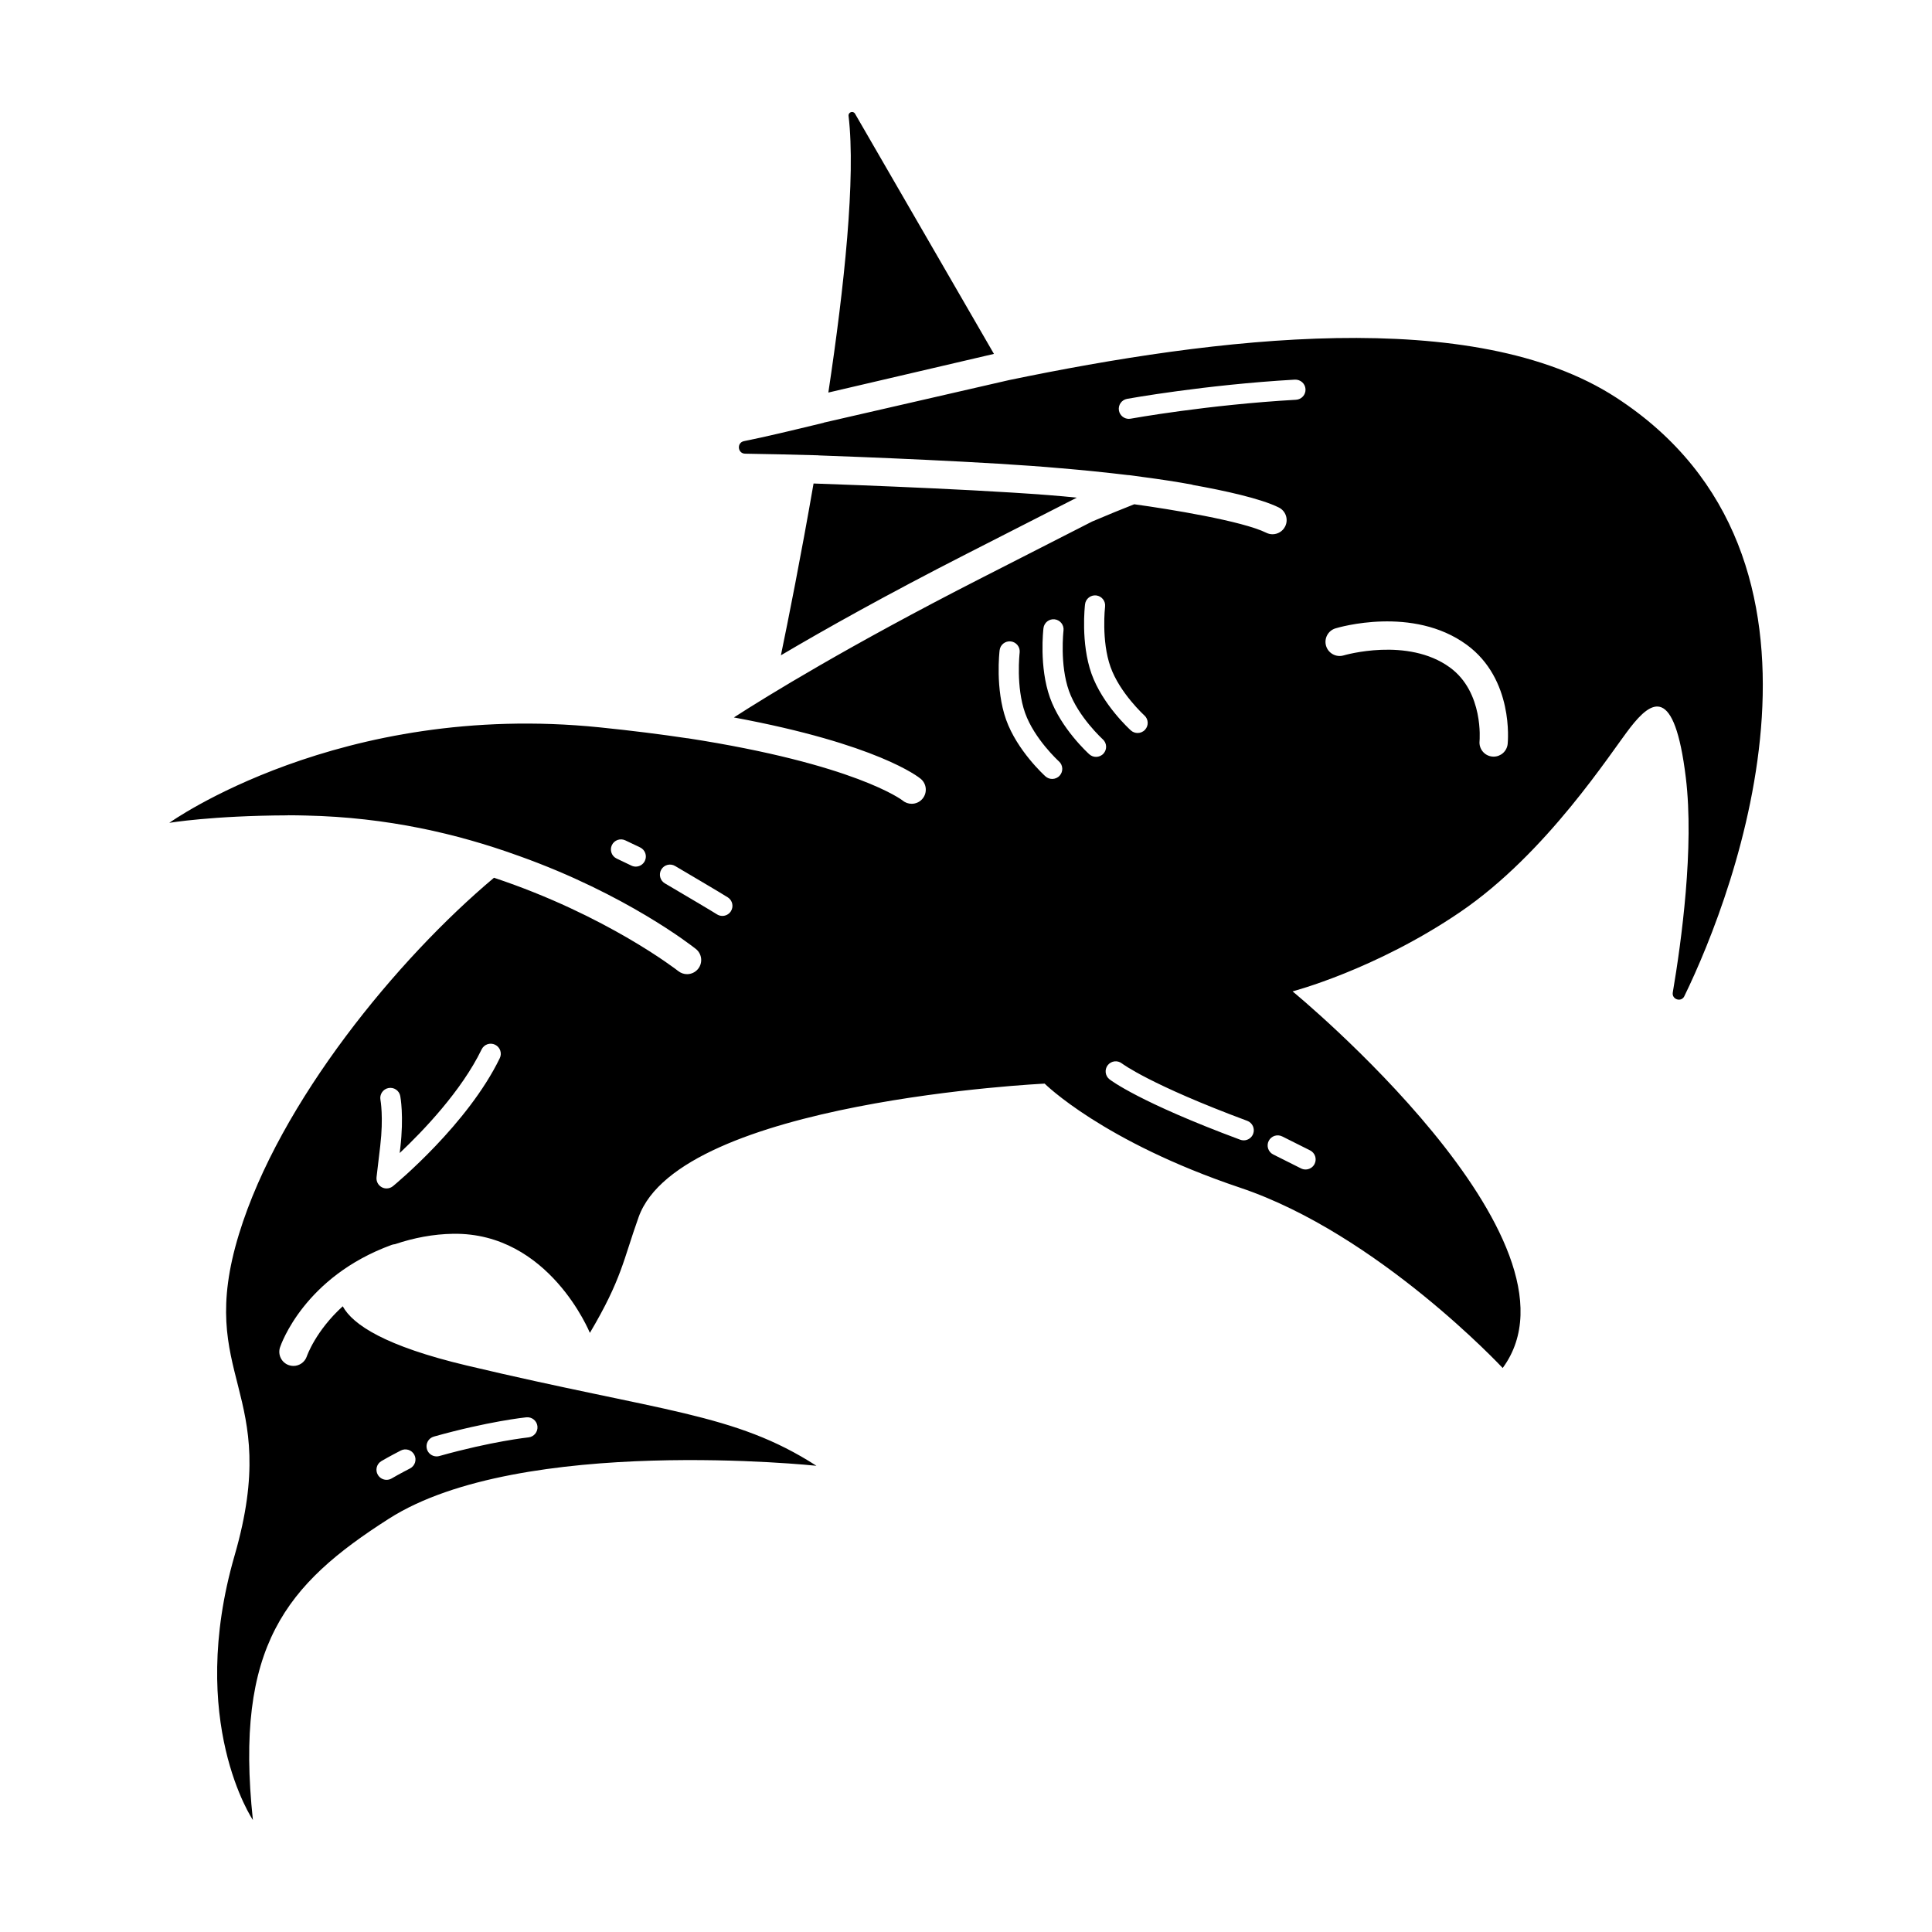 <?xml version="1.0" encoding="UTF-8"?>
<!-- Uploaded to: SVG Repo, www.svgrepo.com, Generator: SVG Repo Mixer Tools -->
<svg fill="#000000" width="800px" height="800px" version="1.1" viewBox="144 144 512 512" xmlns="http://www.w3.org/2000/svg">
 <path d="m363.52 248.03c4.234-28.094 7.297-56.949 5.359-73.32-0.117-0.996 1.211-1.441 1.715-0.57l36.809 63.645zm-3.918 24.102c-3.356 19.371-6.734 36.273-8.652 45.527 11.531-6.816 27.844-15.977 49.289-26.918 14.203-7.25 23.277-11.879 29.121-14.855-17.598-1.895-61.098-3.457-69.758-3.754zm230.77 135.87c-0.828 1.688-3.379 0.863-3.066-0.992 2.293-13.508 5.703-38.465 3.457-56.914-3.023-24.812-9.184-20.379-14.672-13.359-5.238 6.699-22.078 33.285-45.172 48.992-22.496 15.297-44.375 20.992-44.375 20.992 0-0.004 80.457 66.113 55.684 99.812 0 0-33.074-35.512-69.551-47.77s-51.832-27.594-51.832-27.594-96.586 4.578-107.6 35.367c-4.098 11.445-4.453 16.391-12.922 30.691 0 0-10.793-26.633-36.219-26.262-5.246 0.074-10.473 1.082-15.422 2.754-0.301 0.031-0.605 0.086-0.902 0.195-23.137 8.449-29.316 26.395-29.57 27.148-0.648 1.961 0.414 4.082 2.379 4.731 0.395 0.133 0.785 0.191 1.18 0.191 1.566 0 3.027-0.996 3.551-2.562 0.035-0.102 2.309-6.695 9.512-13.246 2.656 4.887 11.238 10.555 32.789 15.68 52.219 12.414 70.961 12.566 92.746 26.59 0 0-78.328-8.305-113.28 14.008-27.348 17.453-40.965 33.812-36.066 79.867 0 0-17.594-26.047-4.836-70.156 12.758-44.109-10.621-46.789 1.164-85.176 10.762-35.051 42.082-72.996 67.566-94.379 29.859 9.941 48.559 24.516 48.84 24.738 0.691 0.543 1.508 0.812 2.324 0.812 1.102 0 2.191-0.484 2.934-1.414 1.285-1.617 1.02-3.969-0.598-5.262-1.137-0.902-18.547-14.52-46.754-24.602 0.016-0.012-0.629-0.207-0.613-0.215-15.789-5.684-34.363-10.078-55.953-10.543-1.551-0.039-3.113-0.07-4.691-0.07-0.09 0-0.176 0.02-0.262 0.023-20.059 0.082-31.281 1.984-31.281 1.984s45.105-32.344 114.07-25.305c8.535 0.871 16.254 1.848 23.219 2.891 0 0 0.02-0.016 0.023-0.016 44.508 6.879 56.914 16.418 57.027 16.504 0.699 0.59 1.551 0.875 2.402 0.875 1.066 0 2.133-0.453 2.871-1.34 1.324-1.582 1.117-3.945-0.465-5.269-0.551-0.465-11.43-9.211-49.523-16.273 8.801-5.672 30.32-18.941 65.18-36.734 14.797-7.551 24.016-12.254 29.773-15.191 4.191-1.785 7.914-3.301 11.145-4.57 9.371 1.289 28.66 4.418 34.988 7.551 0.535 0.266 1.098 0.395 1.656 0.395 1.375 0 2.707-0.766 3.356-2.082 0.918-1.855 0.16-4.098-1.691-5.012-4.781-2.367-14.344-4.469-22.918-6 0.039-0.012 0.074-0.02 0.117-0.023-4.102-0.766-8.59-1.445-13.336-2.07-1.754-0.246-3.012-0.406-3.547-0.48-0.102-0.016-0.195-0.004-0.297-0.012-5.656-0.684-11.648-1.289-17.852-1.824h-0.117c-18.762-1.703-54.215-3.043-64.055-3.394 0-0.012 0.004-0.016 0.004-0.023-7.375-0.207-14-0.344-19.422-0.43-2.012-0.031-2.277-2.934-0.301-3.324 5.453-1.09 12.645-2.812 21.129-4.867 0-0.012 0.004-0.023 0.004-0.035l49.133-11.281c54.613-11.324 123.1-19.887 160.85 4.629 65.215 42.352 31.715 130.7 18.082 158.65zm-333.24 120.01c0.332 1.18 1.406 1.949 2.574 1.949 0.238 0 0.484-0.031 0.727-0.102 13.914-3.91 23.523-4.926 23.613-4.938 1.465-0.152 2.535-1.465 2.383-2.934-0.152-1.465-1.465-2.527-2.934-2.387-0.406 0.039-10.117 1.066-24.516 5.109-1.422 0.398-2.246 1.883-1.848 3.301zm-12.988 6.848c0.5 0.84 1.391 1.309 2.301 1.309 0.465 0 0.938-0.121 1.359-0.371 1.844-1.094 4.828-2.629 4.856-2.644 1.316-0.676 1.828-2.289 1.152-3.598-0.676-1.316-2.289-1.828-3.598-1.152-0.125 0.066-3.152 1.621-5.141 2.801-1.27 0.75-1.688 2.387-0.93 3.656zm31.062-114c-1.328-0.645-2.926-0.09-3.57 1.238-5.332 11.008-15.516 21.625-21.711 27.469l0.145-1.246c1.012-8.59 0.039-13.664 0-13.875-0.281-1.445-1.676-2.383-3.129-2.102-1.445 0.281-2.394 1.684-2.117 3.129 0.012 0.047 0.84 4.555-0.059 12.223l-0.977 8.266c-0.125 1.082 0.414 2.137 1.375 2.66 0.402 0.223 0.84 0.328 1.281 0.328 0.605 0 1.211-0.207 1.699-0.609 0.805-0.66 19.836-16.43 28.305-33.918 0.645-1.32 0.09-2.914-1.242-3.562zm38.43-52.289-3.918-1.867c-1.336-0.637-2.926-0.07-3.562 1.258-0.637 1.328-0.07 2.926 1.258 3.562l3.922 1.875c0.371 0.176 0.766 0.262 1.148 0.262 0.996 0 1.953-0.562 2.414-1.523 0.641-1.332 0.074-2.93-1.262-3.566zm23.281 13.266c-1.23-0.82-12.707-7.57-14.012-8.344-1.273-0.75-2.91-0.324-3.656 0.945-0.746 1.273-0.324 2.91 0.945 3.656 5.066 2.984 12.918 7.621 13.758 8.184 0.453 0.301 0.973 0.449 1.48 0.449 0.863 0 1.715-0.418 2.227-1.188 0.82-1.223 0.488-2.887-0.742-3.703zm96.344-59.293c2.918 8.191 10.121 14.746 10.43 15.023 0.508 0.457 1.148 0.684 1.789 0.684 0.73 0 1.457-0.297 1.984-0.883 0.988-1.094 0.902-2.785-0.191-3.773-0.066-0.059-6.519-5.949-8.973-12.848-2.473-6.941-1.457-15.887-1.445-15.977 0.176-1.465-0.871-2.797-2.336-2.973-1.465-0.172-2.797 0.871-2.973 2.336-0.047 0.418-1.18 10.262 1.715 18.41zm-8.629 23.234c-0.066-0.059-6.519-5.949-8.973-12.848-2.457-6.906-1.465-15.789-1.441-15.977 0.176-1.465-0.871-2.797-2.336-2.973-1.473-0.172-2.797 0.871-2.973 2.336-0.051 0.414-1.184 10.258 1.715 18.402 2.918 8.191 10.121 14.746 10.43 15.023 0.508 0.457 1.148 0.684 1.789 0.684 0.73 0 1.457-0.297 1.984-0.883 0.988-1.086 0.898-2.773-0.195-3.766zm11.812-2.078c0.988-1.094 0.902-2.785-0.191-3.773-0.066-0.059-6.519-5.949-8.973-12.848-2.457-6.906-1.465-15.789-1.441-15.977 0.176-1.465-0.871-2.797-2.336-2.973-1.473-0.176-2.797 0.871-2.973 2.336-0.051 0.414-1.184 10.258 1.715 18.402 2.918 8.191 10.121 14.746 10.43 15.023 0.512 0.461 1.152 0.688 1.785 0.688 0.73 0 1.461-0.297 1.984-0.879zm38.078 97.328c-25.684-9.547-33.074-15.109-33.199-15.203-1.16-0.906-2.832-0.707-3.742 0.441-0.918 1.16-0.719 2.84 0.438 3.754 0.309 0.242 7.785 6.031 34.648 16.016 0.309 0.117 0.621 0.168 0.934 0.168 1.082 0 2.106-0.664 2.504-1.742 0.512-1.375-0.195-2.918-1.582-3.434zm9.281 4.137c-1.32-0.66-2.926-0.125-3.586 1.195-0.66 1.32-0.125 2.926 1.195 3.586l7.379 3.699c0.383 0.191 0.789 0.281 1.195 0.281 0.977 0 1.926-0.539 2.394-1.477 0.66-1.32 0.125-2.926-1.195-3.586zm6.172-198.04c-0.086-1.477-1.34-2.578-2.82-2.519-23.766 1.352-44.266 5.055-44.473 5.094-1.449 0.266-2.414 1.656-2.152 3.109 0.238 1.289 1.359 2.191 2.625 2.191 0.16 0 0.324-0.016 0.484-0.047 0.203-0.035 20.375-3.684 43.812-5.012 1.48-0.082 2.606-1.34 2.523-2.816zm42.699 67.73c-14.238-10.398-33.926-4.586-34.754-4.332-1.977 0.598-3.09 2.684-2.492 4.66s2.691 3.094 4.66 2.504c0.172-0.051 16.984-4.961 28.168 3.211 8.984 6.559 7.848 19.371 7.84 19.488-0.211 2.055 1.281 3.894 3.336 4.109 0.133 0.016 0.262 0.02 0.395 0.02 1.895 0 3.516-1.43 3.719-3.356 0.066-0.699 1.621-17.176-10.871-26.305z"/>
</svg>